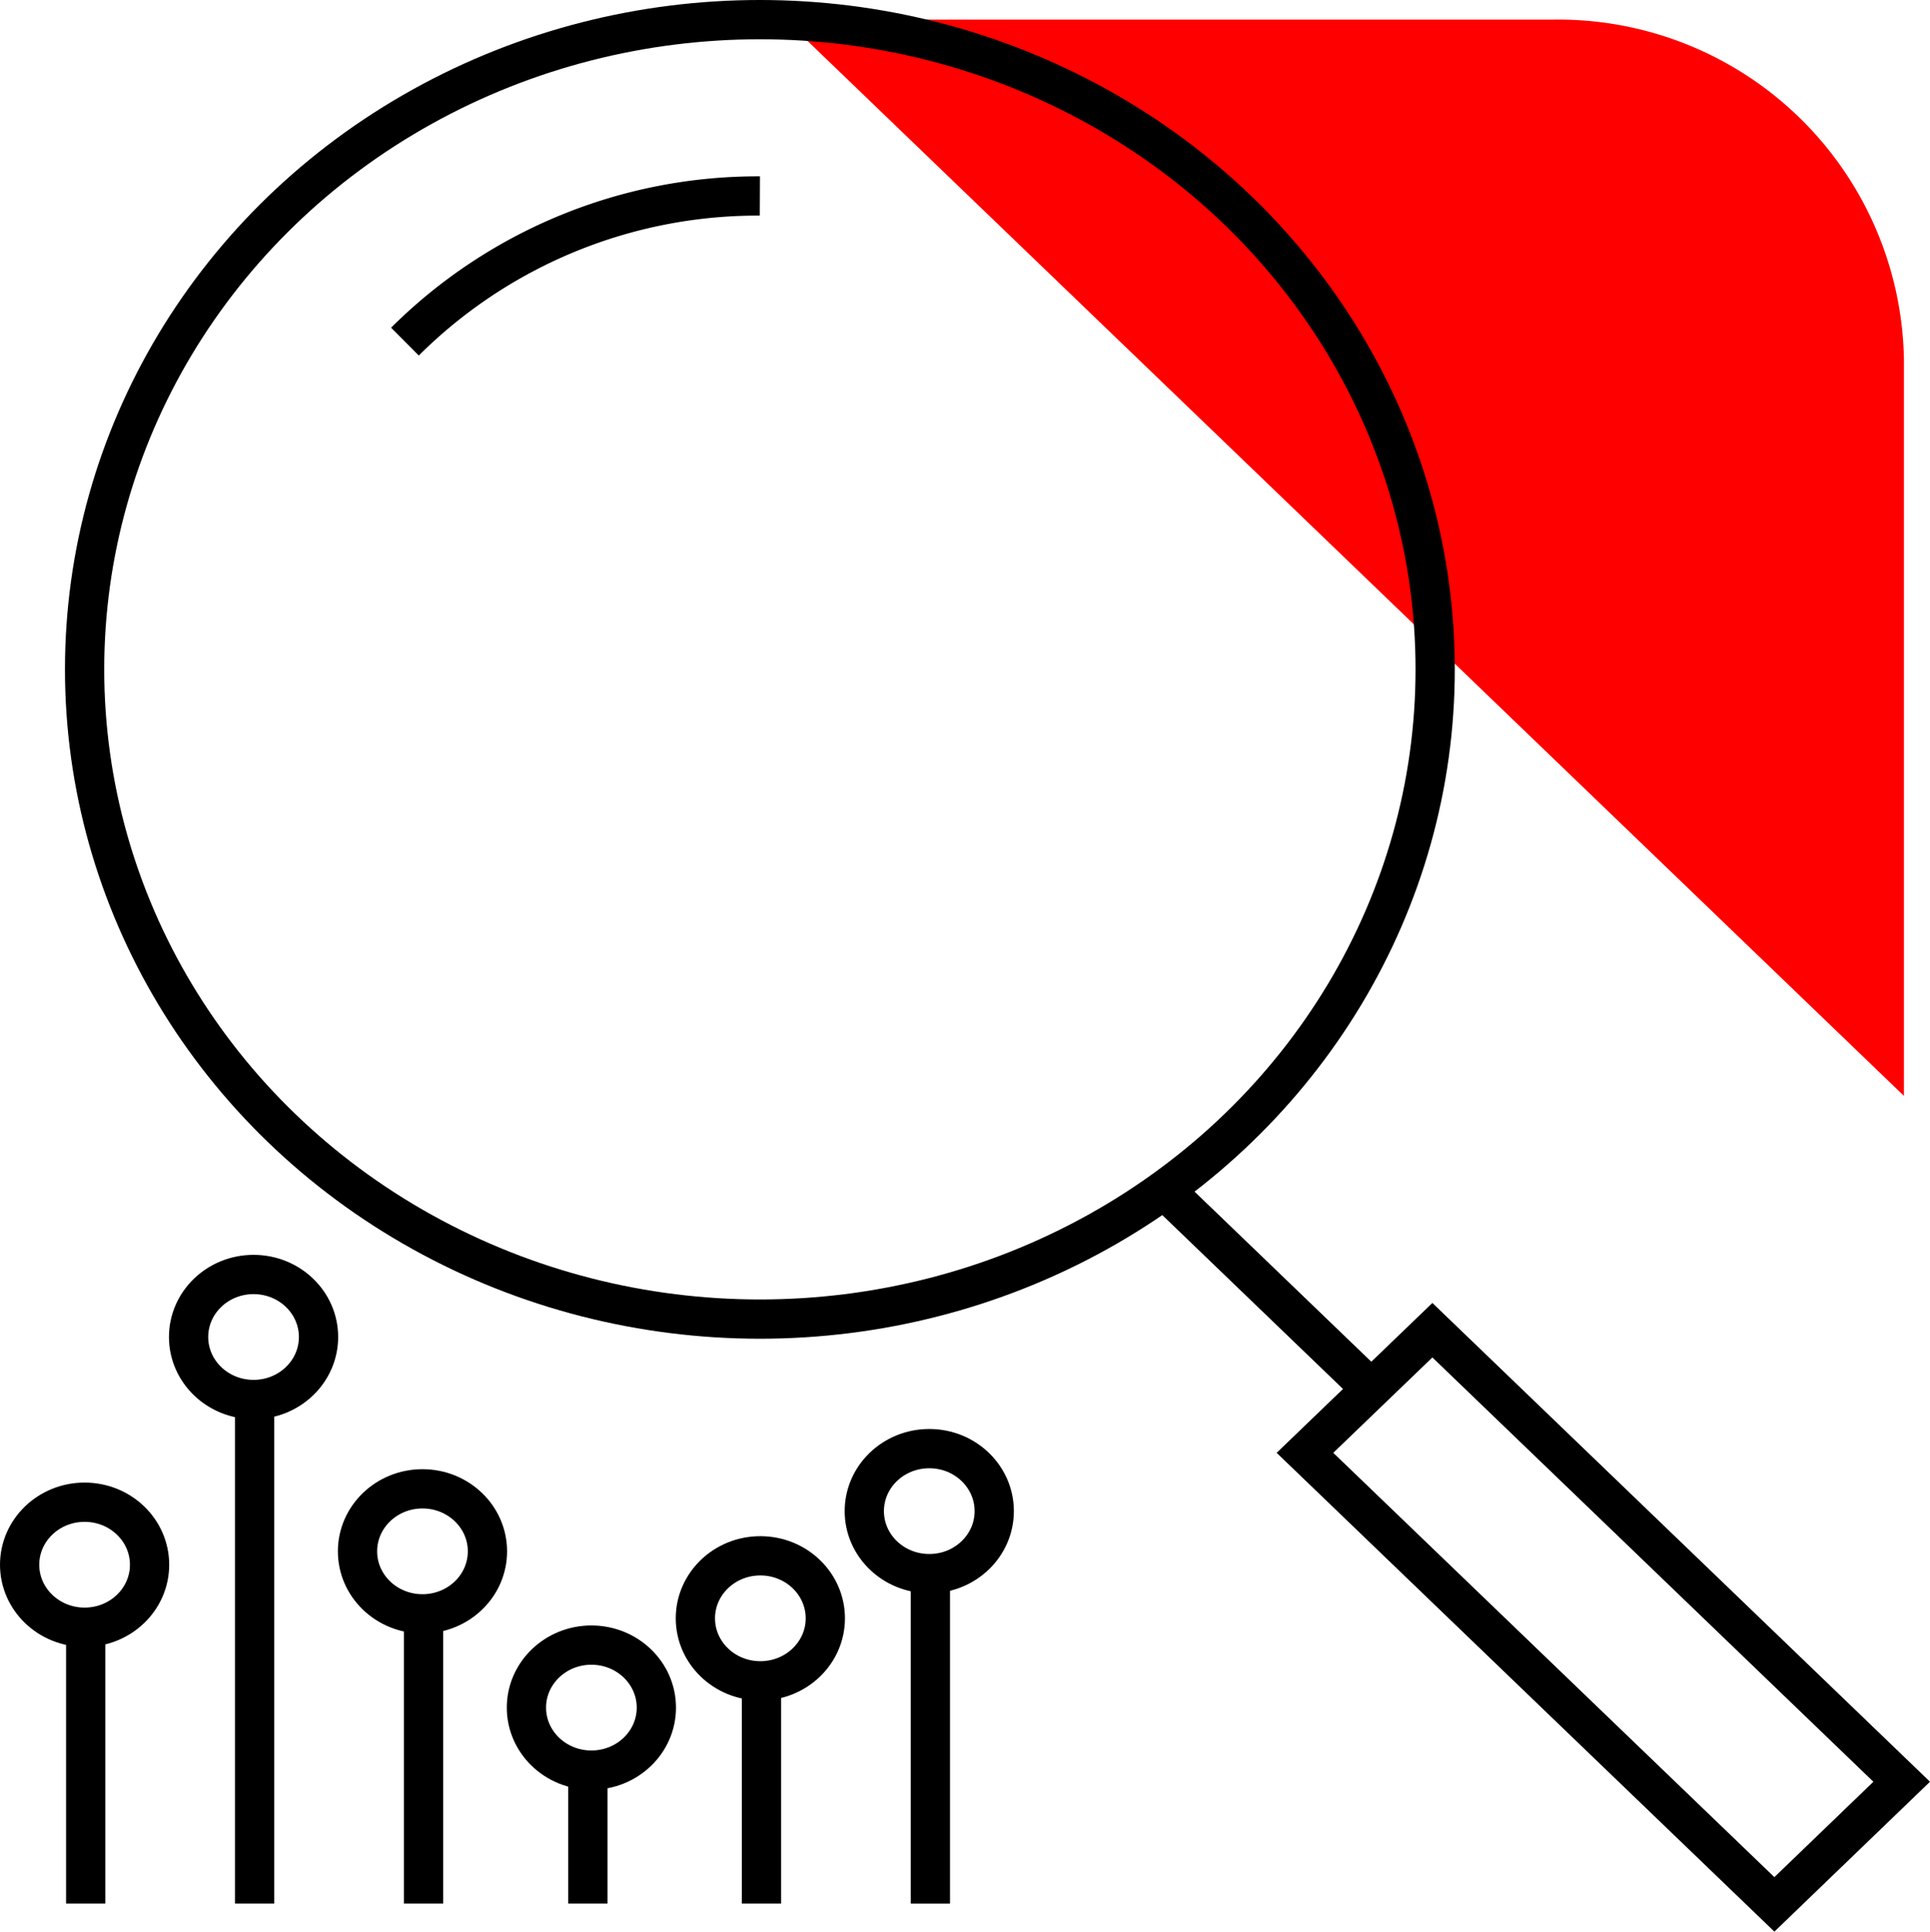 <svg xmlns="http://www.w3.org/2000/svg" xmlns:xlink="http://www.w3.org/1999/xlink" width="49.164" height="49.194" viewBox="0 0 49.164 49.194">
  <defs>
    <clipPath id="clip-path">
      <rect id="Rectangle_479" data-name="Rectangle 479" width="49.164" height="49.194" transform="translate(0 0)" fill="none"/>
    </clipPath>
  </defs>
  <g id="div-icn" transform="translate(0 0)">
    <g id="Group_1017" data-name="Group 1017" clip-path="url(#clip-path)">
      <path id="Path_9651" data-name="Path 9651" d="M48.5,27.909V9.133A8.809,8.809,0,0,0,39.526.5H20.007Z" fill="red"/>
      <ellipse id="Ellipse_51" data-name="Ellipse 51" cx="17.202" cy="16.547" rx="17.202" ry="16.547" transform="translate(2.155 0.5)" fill="none" stroke="#000" stroke-width="1"/>
      <path id="Path_9652" data-name="Path 9652" d="M10.315,8.7a12.737,12.737,0,0,1,9.042-3.709" fill="none" stroke="#000" stroke-width="1"/>
      <path id="Path_9653" data-name="Path 9653" d="M48.443,45.377,45.2,48.5,33.242,37l3.246-3.123Z" fill="none" stroke="#000" stroke-width="1"/>
      <line id="Line_218" data-name="Line 218" x2="5.274" y2="5.073" transform="translate(29.659 30.301)" fill="none" stroke="#000" stroke-width="1"/>
      <line id="Line_219" data-name="Line 219" y2="5.559" transform="translate(19.397 42.921)" fill="none" stroke="#000" stroke-width="1"/>
      <ellipse id="Ellipse_52" data-name="Ellipse 52" cx="1.655" cy="1.592" rx="1.655" ry="1.592" transform="translate(17.714 39.623)" fill="none" stroke="#000" stroke-width="1"/>
      <line id="Line_220" data-name="Line 220" y2="8.403" transform="translate(23.7 40.078)" fill="none" stroke="#000" stroke-width="1"/>
      <ellipse id="Ellipse_53" data-name="Ellipse 53" cx="1.655" cy="1.592" rx="1.655" ry="1.592" transform="translate(22.017 36.893)" fill="none" stroke="#000" stroke-width="1"/>
      <line id="Line_221" data-name="Line 221" y2="7.291" transform="translate(2.183 41.189)" fill="none" stroke="#000" stroke-width="1"/>
      <ellipse id="Ellipse_54" data-name="Ellipse 54" cx="1.655" cy="1.592" rx="1.655" ry="1.592" transform="translate(0.5 38.258)" fill="none" stroke="#000" stroke-width="1"/>
      <line id="Line_222" data-name="Line 222" y2="13.065" transform="translate(6.486 35.415)" fill="none" stroke="#000" stroke-width="1"/>
      <ellipse id="Ellipse_55" data-name="Ellipse 55" cx="1.655" cy="1.592" rx="1.655" ry="1.592" transform="translate(4.804 32.458)" fill="none" stroke="#000" stroke-width="1"/>
      <line id="Line_223" data-name="Line 223" y2="7.291" transform="translate(10.79 41.189)" fill="none" stroke="#000" stroke-width="1"/>
      <ellipse id="Ellipse_56" data-name="Ellipse 56" cx="1.655" cy="1.592" rx="1.655" ry="1.592" transform="translate(9.107 37.917)" fill="none" stroke="#000" stroke-width="1"/>
      <line id="Line_224" data-name="Line 224" y2="3.626" transform="translate(14.975 44.854)" fill="none" stroke="#000" stroke-width="1"/>
      <ellipse id="Ellipse_57" data-name="Ellipse 57" cx="1.655" cy="1.592" rx="1.655" ry="1.592" transform="translate(13.41 41.897)" fill="none" stroke="#000" stroke-width="1"/>
    </g>
  </g>
</svg>
